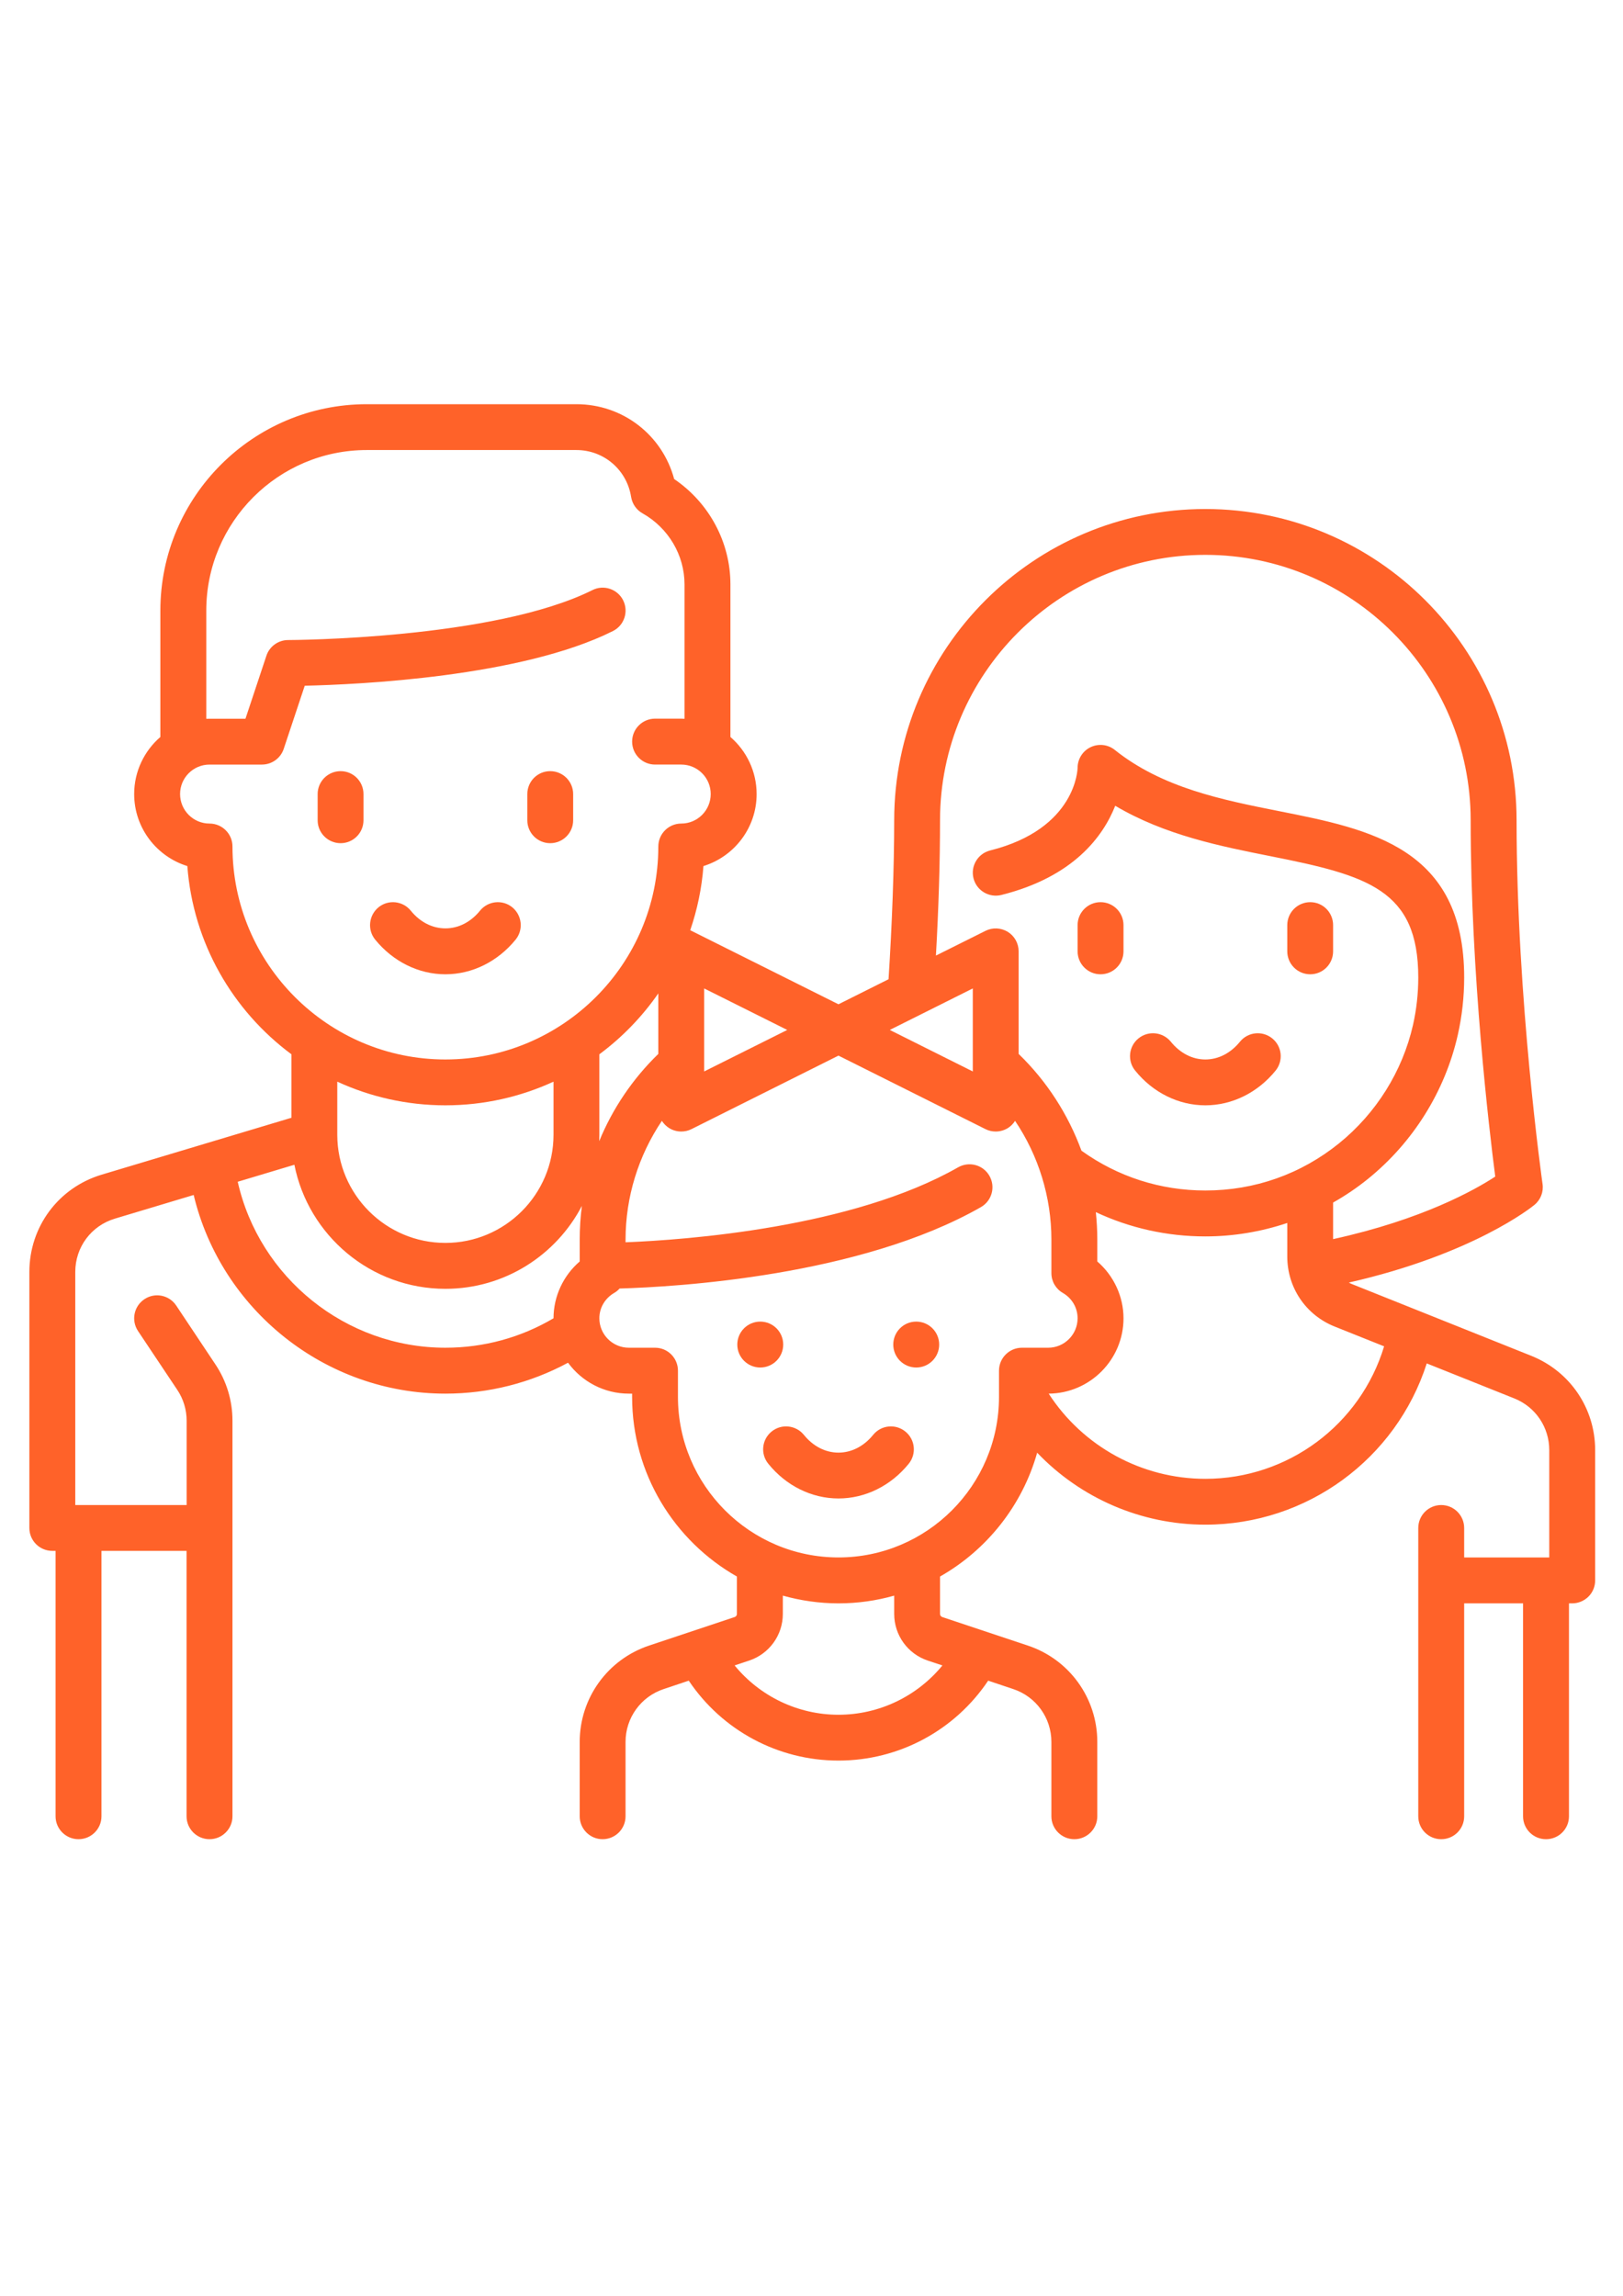 <?xml version="1.0" encoding="UTF-8"?>
<!DOCTYPE svg PUBLIC "-//W3C//DTD SVG 1.1//EN" "http://www.w3.org/Graphics/SVG/1.1/DTD/svg11.dtd">
<!-- Creator: CorelDRAW X7 -->
<svg xmlns="http://www.w3.org/2000/svg" xml:space="preserve" width="210mm" height="297mm" version="1.1" style="shape-rendering:geometricPrecision; text-rendering:geometricPrecision; image-rendering:optimizeQuality; fill-rule:evenodd; clip-rule:evenodd"
viewBox="0 0 21000 29700"
 xmlns:xlink="http://www.w3.org/1999/xlink">
 <defs>
  <style type="text/css">
   <![CDATA[
    .fil0 {fill:#FF6229}
   ]]>
  </style>
 </defs>
 <g id="Ebene_x0020_1">
  <g id="_336720864">
   <g>
    <path class="fil0" d="M6628 11737c-127,-103 -314,-83 -417,44 -120,148 -279,229 -448,229 -169,0 -328,-81 -448,-229 -103,-127 -290,-147 -417,-44 -127,104 -147,291 -44,418 232,285 563,449 909,449 346,0 677,-164 909,-449 103,-127 83,-314 -44,-418z"/>
   </g>
  </g>
  <g id="_336720384">
   <g>
    <path class="fil0" d="M4407 9976c-164,0 -297,133 -297,296l0 340c0,163 133,296 297,296 164,0 296,-133 296,-296l0 -340c0,-163 -132,-296 -296,-296z"/>
   </g>
  </g>
  <g id="_336719688">
   <g>
    <path class="fil0" d="M7119 9976c-164,0 -296,133 -296,296l0 340c0,163 132,296 296,296 164,0 297,-133 297,-296l0 -340c0,-163 -133,-296 -297,-296z"/>
   </g>
  </g>
  <g id="_336719808">
   <g>
    <path class="fil0" d="M16461 13433c-127,-103 -314,-84 -417,43 -120,148 -279,230 -448,230 -169,0 -327,-82 -447,-230 -104,-127 -291,-146 -418,-43 -127,103 -147,290 -43,417 231,286 562,449 908,449 346,0 678,-164 909,-449 103,-127 84,-314 -44,-417z"/>
   </g>
  </g>
  <g id="_336719880">
   <g>
    <path class="fil0" d="M14240 11671c-164,0 -297,133 -297,297l0 339c0,164 133,297 297,297 164,0 297,-133 297,-297l0 -339c0,-164 -133,-297 -297,-297z"/>
   </g>
  </g>
  <g id="_336719280">
   <g>
    <path class="fil0" d="M16953 11671c-164,0 -297,133 -297,297l0 339c0,164 133,297 297,297 164,0 296,-133 296,-297l0 -339c0,-164 -132,-297 -296,-297z"/>
   </g>
  </g>
  <g id="_336718992">
   <g>
    <path class="fil0" d="M19814 17540l-2325 -930c-12,-5 -24,-11 -36,-18 1606,-365 2367,-976 2400,-1004 81,-66 121,-169 106,-271 -3,-24 -336,-2380 -336,-4705 0,-2221 -1806,-4027 -4027,-4027 -2220,0 -4026,1806 -4026,4027 0,608 -28,1352 -73,2056l-648 324 -1902 -950c-5,-3 -11,-5 -16,-8 90,-263 149,-541 171,-830 398,-123 688,-494 688,-931 0,-295 -132,-560 -339,-739l0 -1974c0,-546 -276,-1056 -728,-1363 -153,-569 -664,-968 -1265,-968l-2712 0c-1473,0 -2671,1197 -2671,2670l0 1635c-207,179 -339,444 -339,738 0,438 290,809 688,932 75,997 588,1872 1347,2435l0 821 -2455 736c-560,168 -936,674 -936,1259l0 3312c0,164 133,296 297,296l42 0 0 3434c0,163 133,296 297,296 164,0 297,-133 297,-296l0 -3434 1101 0 0 3434c0,163 133,296 297,296 164,0 297,-133 297,-296l0 -5118c0,-260 -76,-512 -221,-729l-507 -761c-91,-136 -275,-173 -411,-82 -137,91 -174,275 -83,412l508 761c79,118 121,257 121,399l0 1091 -1399 0 -42 0 0 -3015c0,-321 206,-598 513,-690l1019 -306c355,1485 1702,2570 3257,2570 559,0 1101,-138 1587,-400 177,242 464,400 787,400l42 0 0 42c0,995 547,1864 1356,2324l0 484c0,18 -11,34 -29,40l-1107 369c-537,179 -898,680 -898,1246l0 963c0,163 133,296 296,296 164,0 297,-133 297,-296l0 -963c0,-310 198,-585 493,-683l325 -109c431,643 1155,1034 1937,1034 783,0 1506,-391 1937,-1034l325 109c295,98 493,373 493,683l0 963c0,163 133,296 297,296 164,0 297,-133 297,-296l0 -963c0,-566 -361,-1067 -899,-1246l-1107 -369c-17,-6 -29,-22 -29,-40l0 -484c606,-344 1064,-918 1257,-1602 560,587 1344,931 2176,931 1314,0 2468,-849 2865,-2086l1133 453c275,110 452,373 452,669l0 1388 -42 0 -1059 0 0 -381c0,-164 -133,-297 -297,-297 -164,0 -297,133 -297,297l0 3730c0,164 133,296 297,296 164,0 297,-132 297,-296l0 -2755 762 0 0 2755c0,164 133,296 297,296 164,0 297,-132 297,-296l0 -2755 42 0c79,0 154,-32 210,-87 56,-56 87,-131 87,-210l0 -1685c0,-540 -324,-1019 -826,-1220zm-7651 -6928c0,-1893 1540,-3434 3433,-3434 1893,0 3433,1541 3433,3434 0,1992 240,4007 318,4609 -266,174 -947,557 -2098,809l0 -473c158,-89 309,-191 451,-306 584,-472 997,-1133 1162,-1861 55,-243 83,-493 83,-744 0,-1677 -1213,-1918 -2387,-2151 -746,-148 -1518,-302 -2133,-793 -89,-72 -211,-85 -314,-36 -102,49 -168,153 -168,267 0,8 -13,789 -1131,1069 -159,40 -256,201 -216,360 40,159 201,255 360,216 936,-234 1318,-760 1474,-1154 643,381 1364,524 2013,653 1254,249 1908,432 1908,1569 0,207 -23,413 -68,613 -136,599 -476,1142 -956,1531 -495,400 -1093,611 -1731,611 -581,0 -1134,-178 -1603,-515 -172,-469 -448,-899 -813,-1252l0 -1327c0,-103 -53,-198 -140,-252 -88,-54 -197,-59 -289,-13l-641 320c35,-618 53,-1206 53,-1750zm424 2175l0 1074 -1074 -537 1074 -537zm-3476 0l1075 537 -1075 537 0 -1074zm-1610 3250l0 282c-213,183 -339,452 -339,735 -423,250 -903,381 -1399,381 -1291,0 -2408,-908 -2687,-2147l733 -220c181,914 988,1605 1954,1605 767,0 1434,-436 1766,-1073 -19,144 -28,290 -28,437zm-3137 -1357l0 -687c426,196 900,306 1399,306 499,0 973,-110 1399,-306l0 687c0,772 -628,1399 -1399,1399 -770,0 -1396,-625 -1399,-1395 0,-1 0,-3 0,-4zm1399 -974c-1519,0 -2755,-1236 -2755,-2755 0,-164 -133,-297 -297,-297 -210,0 -381,-171 -381,-382 0,-210 171,-381 381,-381l678 0c128,0 242,-82 282,-203l272 -817c682,-15 2797,-111 3987,-707 147,-73 206,-251 133,-398 -73,-146 -252,-206 -398,-132 -1278,638 -3910,646 -3937,646 -127,0 -241,82 -281,203l-271 815 -465 0c-14,0 -28,0 -42,1l0 -1400c0,-1145 932,-2077 2077,-2077l2712 0c355,0 653,256 708,607 15,90 69,168 148,212 335,189 543,541 543,919l0 1739c-14,-1 -28,-2 -42,-2l-339 0c-164,0 -297,133 -297,297 0,164 133,297 297,297l339 0c210,0 381,171 381,381 0,211 -171,382 -381,382 -164,0 -297,133 -297,297 0,1519 -1236,2755 -2755,2755zm1992 975l0 -1042c295,-219 553,-485 763,-788l0 783c-332,322 -592,708 -765,1129 1,-27 2,-55 2,-82zm4439 6864c-327,399 -818,638 -1345,638 -526,0 -1017,-239 -1344,-638l189 -63c260,-87 435,-329 435,-603l0 -237c229,64 471,100 720,100 250,0 491,-35 721,-100l0 237c0,274 174,516 434,603l190 63zm1029 -4110c-164,0 -297,133 -297,297l0 295c0,3 0,5 0,8l0 36c0,1145 -932,2077 -2077,2077 -1145,0 -2077,-932 -2077,-2077l0 -339c0,-164 -132,-297 -296,-297l-339 0c-211,0 -382,-171 -382,-381 0,-135 72,-258 192,-328 27,-15 50,-35 70,-57 734,-21 3112,-160 4675,-1053 142,-81 192,-262 110,-405 -81,-142 -262,-191 -405,-110 -1369,782 -3520,939 -4303,970l0 -34c0,-552 167,-1087 470,-1537 24,37 56,70 95,94 47,29 101,44 156,44 45,0 91,-10 132,-31l1902 -951 1902 951c42,21 87,31 133,31 54,0 108,-15 156,-44 39,-24 70,-57 94,-94 303,450 470,985 470,1537l0 433c0,106 56,203 148,256 120,70 191,193 191,328 0,210 -171,381 -381,381l-339 0zm2373 1696c-821,0 -1584,-418 -2027,-1102 534,-4 968,-440 968,-975 0,-283 -127,-552 -339,-735l0 -282c0,-120 -7,-238 -19,-356 440,206 920,314 1417,314 362,0 720,-60 1060,-174l0 435c0,401 240,756 613,905l640 256c-307,1014 -1244,1714 -2313,1714z"/>
   </g>
  </g>
  <g id="_336719136">
   <g>
    <path class="fil0" d="M11714 18519c-127,-103 -314,-84 -417,44 -120,147 -279,229 -448,229 -169,0 -328,-82 -447,-229 -104,-128 -291,-147 -418,-44 -127,103 -147,290 -43,417 231,286 562,449 908,449 346,0 677,-163 909,-449 103,-127 84,-314 -44,-417z"/>
   </g>
  </g>
  <g id="_336718464">
   <g>
    <circle class="fil0" cx="9837" cy="17394" r="297"/>
   </g>
  </g>
  <g id="_336718272">
   <g>
    <circle class="fil0" cx="11855" cy="17394" r="297"/>
   </g>
  </g>
  <g id="_336718008">
  </g>
  <g id="_336717048">
  </g>
  <g id="_336717552">
  </g>
  <g id="_336717672">
  </g>
  <g id="_336717408">
  </g>
  <g id="_336717216">
  </g>
  <g id="_336716400">
  </g>
  <g id="_336716904">
  </g>
  <g id="_336716688">
  </g>
  <g id="_336715944">
  </g>
  <g id="_336715872">
  </g>
  <g id="_336715848">
  </g>
  <g id="_336716064">
  </g>
  <g id="_336716112">
  </g>
  <g id="_336715032">
  </g>
 </g>
</svg>
